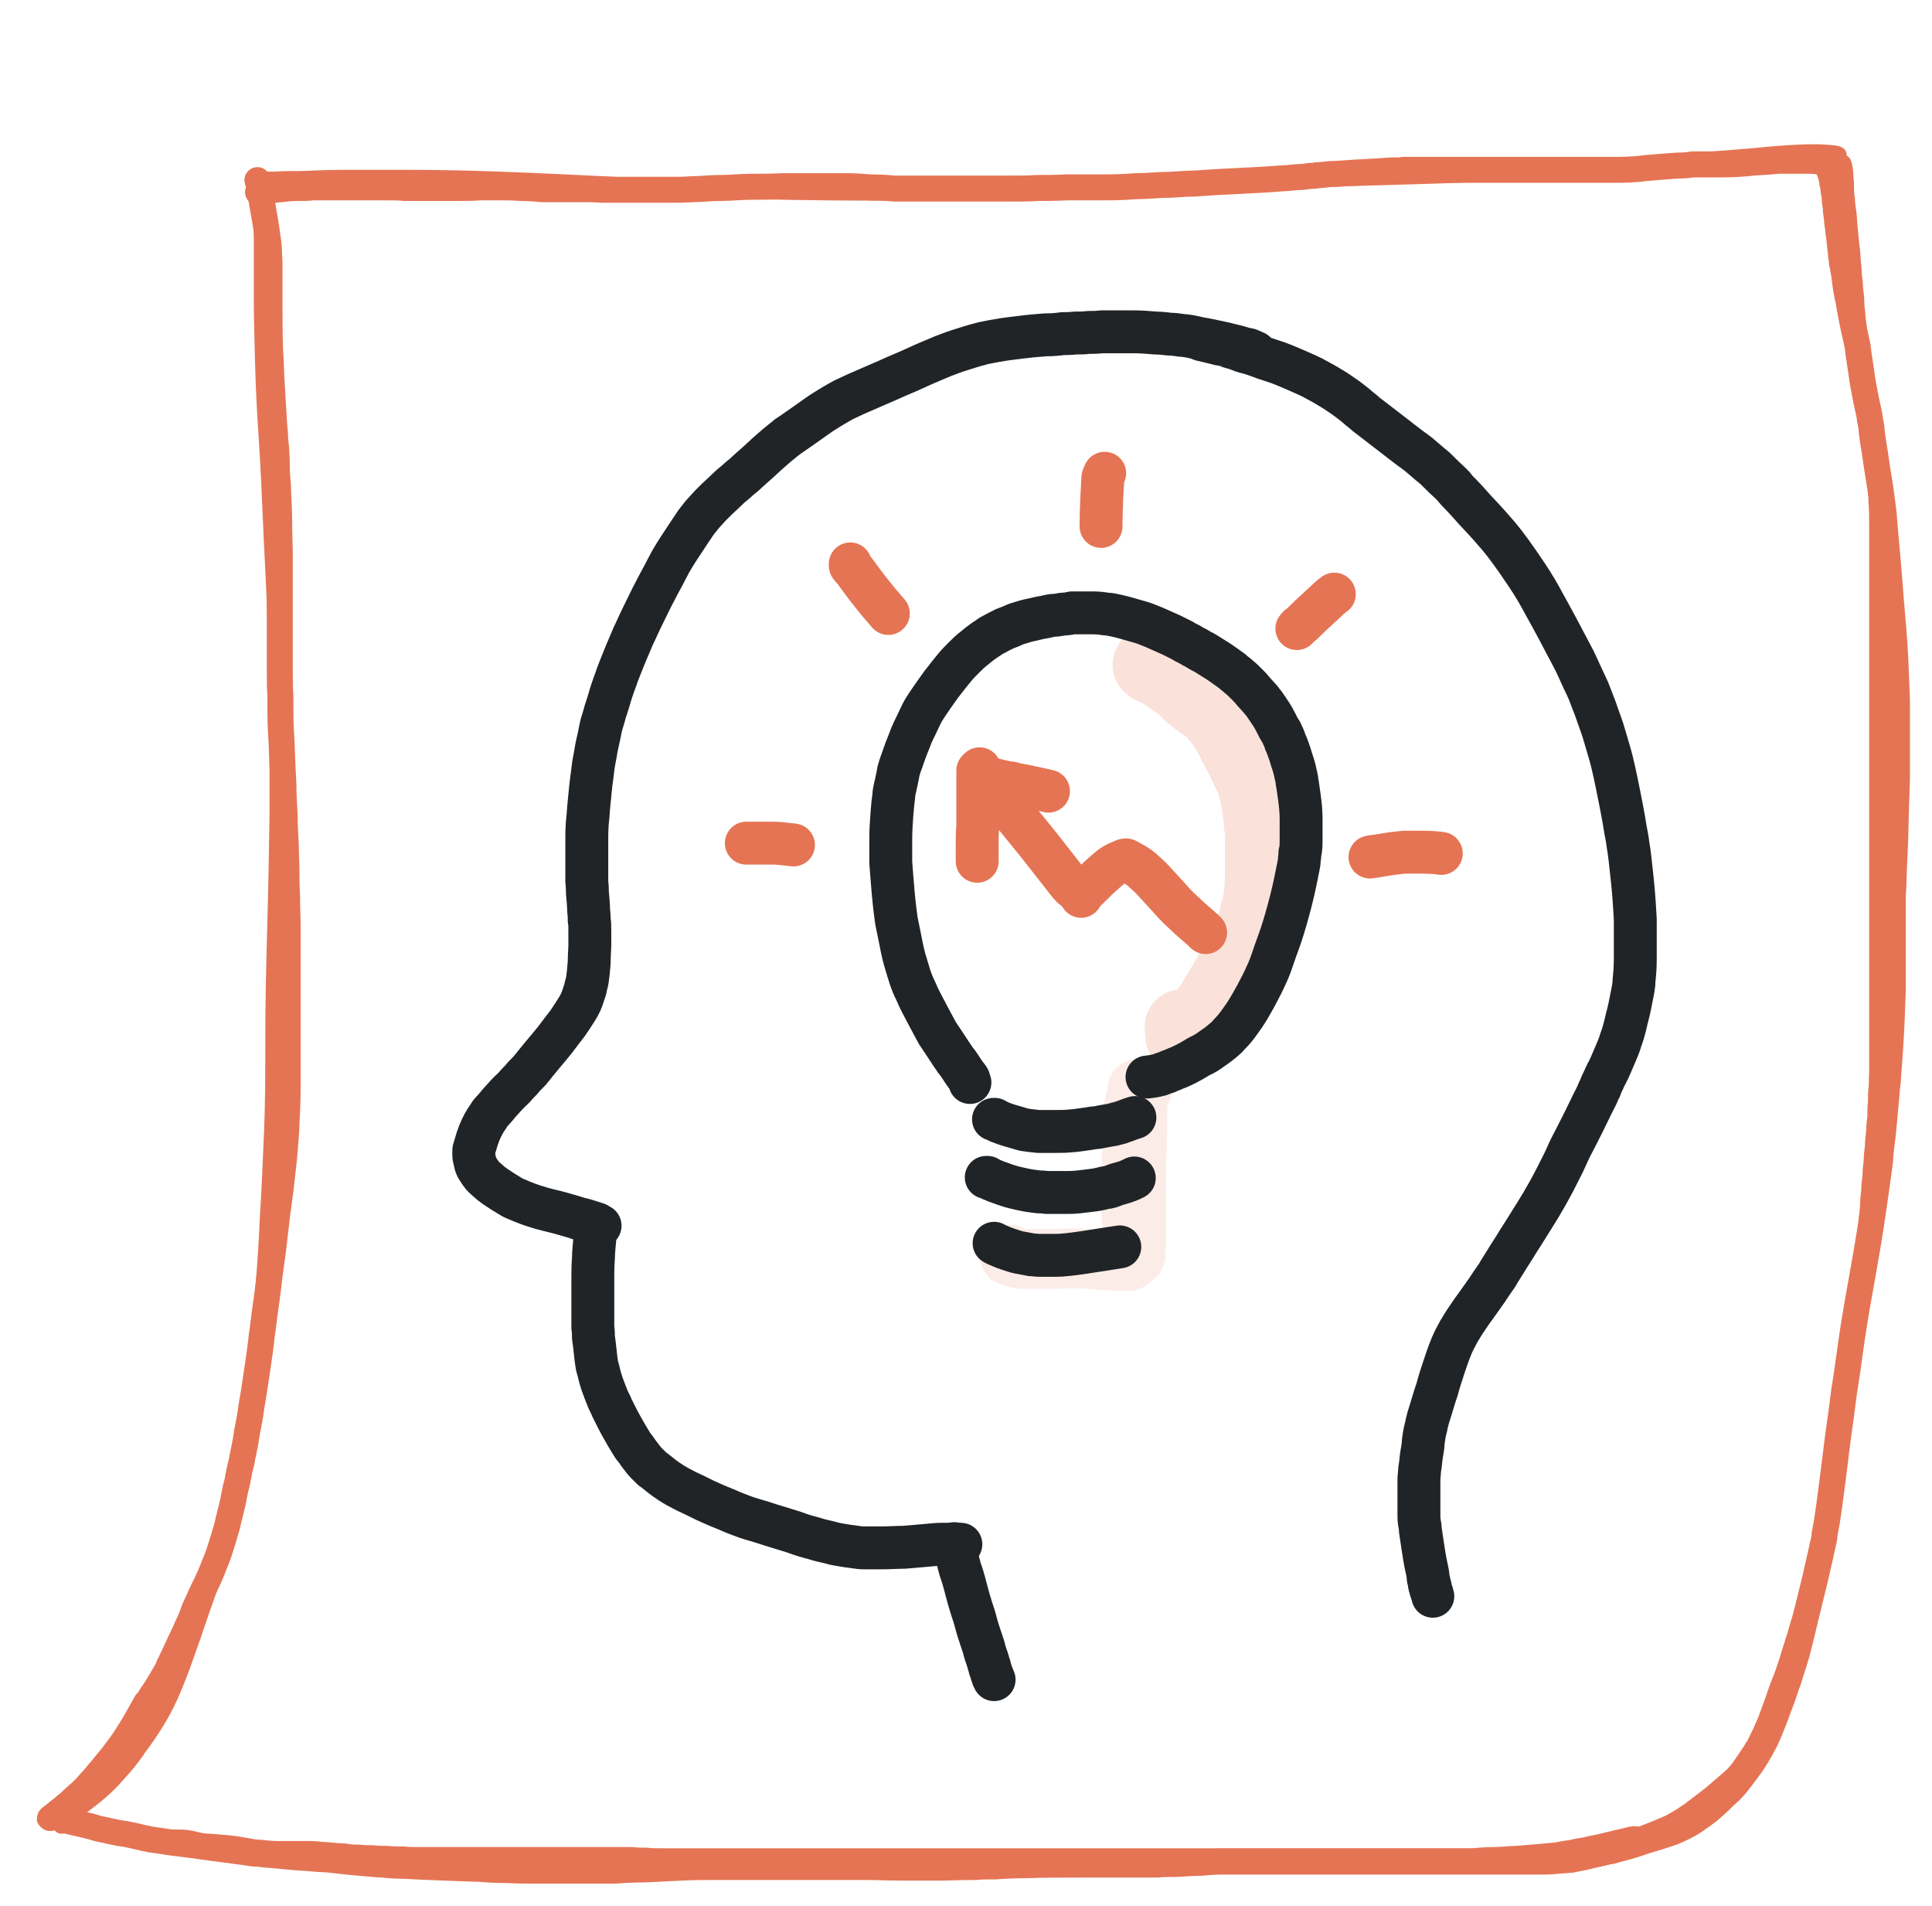 <svg xmlns="http://www.w3.org/2000/svg" id="Ebene_1" data-name="Ebene 1" viewBox="0 0 319.7 315.4"><defs><style>      .cls-1, .cls-2, .cls-3, .cls-4, .cls-5, .cls-6 {        fill: none;        stroke-linecap: round;        stroke-linejoin: round;      }      .cls-1, .cls-2, .cls-3, .cls-4, .cls-6 {        stroke: #e57454;      }      .cls-1, .cls-5 {        stroke-width: 7.1px;      }      .cls-2 {        stroke-width: 4.3px;      }      .cls-3 {        stroke-width: 2.8px;      }      .cls-4 {        stroke-opacity: .3;        stroke-width: 12.4px;      }      .cls-4, .cls-6 {        isolation: isolate;        opacity: .7;      }      .cls-5 {        stroke: #212427;      }      .cls-6 {        stroke-opacity: .2;        stroke-width: 9.9px;      }    </style></defs><g id="Kachel"><g id="Haftnotiz"><path id="STROKE_6314d8b3-6e62-4aa7-9be7-5be2329579e8" data-name="STROKE 6314d8b3-6e62-4aa7-9be7-5be2329579e8" class="cls-3" d="M304.2,26.5c0-.3,0-.6,0-.8s-.9-.3-2.6-.4c-1.8-.1-5.5,0-11.3.6-5.8.5-14.1,1.1-25,1.8-10.9.7-23.7,1.2-38.6,1.6-14.9.4-25.3.8-31.3,1.2-6,.3-13.1.6-21.3.9-8.2.2-16.3.4-24.2.4-7.9,0-16.5,0-25.8-.3-9.3-.3-17.1-.5-23.4-.9-6.3-.3-12.3-.6-17.9-.8-5.6-.2-10.6-.3-15-.3-4.4,0-8.2,0-11.3,0-3.2,0-5.5.2-7.1.2s-2.9,0-3.9.1c-1.1,0-1.7,0-1.8,0-.2,0,0,0,.3,0,.4,0,1.2,0,2.6.2,1.4.1,2.7.2,4,.1,1.2,0,2.5,0,3.7.2,1.2.1,2.2.3,2.9.4.7.2,1.2.2,1.6.2h.5"></path><path id="STROKE_d5176da2-923b-4137-8b21-0b5edad490e0" data-name="STROKE d5176da2-923b-4137-8b21-0b5edad490e0" class="cls-3" d="M261.6,307.6c.4,0,.9,0,1.6,0,.7,0,2-.3,3.9-.7,1.9-.5,3.4-.9,4.5-1.3,1.1-.4,2.3-.7,3.5-1.1,1.2-.4,2.2-.7,3-1.1s1.7-.8,2.6-1.4c.9-.6,1.7-1.2,2.5-1.8.7-.6,1.4-1.2,1.9-1.7.5-.5,1.1-1.1,1.7-1.6.6-.6,1.2-1.3,1.8-2.1.6-.8,1.2-1.6,1.8-2.4.5-.8,1-1.5,1.3-2.1.4-.6.7-1.3,1.1-2,.3-.7.7-1.5,1-2.3.3-.8.7-1.7,1-2.6.3-.9.7-1.8,1-2.7s.6-1.8.9-2.6c.3-.9.5-1.7.8-2.5.2-.8.5-1.6.7-2.4.2-.8.4-1.6.6-2.4.2-.8.4-1.7.6-2.6.2-.9.4-1.8.6-2.8.2-1,.4-1.9.6-2.9.2-1,.4-2,.6-3.1.2-1,.4-2.1.6-3.2.2-1.1.4-2.2.6-3.3s.4-2.3.6-3.4c.2-1.2.4-2.4.6-3.7.2-1.3.4-2.5.5-3.6s.3-2,.4-2.8c.1-.8.2-1.5.3-2.3.1-.8.2-1.6.3-2.4.1-.8.2-1.7.3-2.5.1-.9.2-1.7.3-2.6.1-.8.2-1.7.3-2.5.1-.8.2-1.7.3-2.5.1-.8.2-1.6.3-2.4,0-.8.2-1.6.3-2.4,0-.8.2-1.6.3-2.3,0-.8.2-1.5.3-2.3,0-.8.2-1.5.3-2.2,0-.7.2-1.5.3-2.2,0-.7.2-1.5.3-2.2s.2-1.5.2-2.3c0-.8.2-1.5.2-2.3,0-.8.2-1.6.2-2.3,0-.8.2-1.6.2-2.4,0-.8.1-1.6.2-2.4,0-.8.1-1.6.2-2.4,0-.8.1-1.6.2-2.5,0-.8.1-1.6.2-2.4,0-.8.1-1.6.2-2.4,0-.8.1-1.6.2-2.4,0-.8,0-1.6.1-2.4,0-.8,0-1.6.1-2.4s0-1.6.1-2.4c0-.8,0-1.6,0-2.4s0-1.6,0-2.5c0-.9,0-1.8,0-2.8,0-1,0-2,0-3.1,0-1.1,0-2.2,0-3.4,0-1.2,0-2.4,0-3.7,0-1.3,0-2.6,0-4,0-1.4,0-2.6,0-3.7,0-1.1,0-2,0-2.8,0-.8,0-1.5,0-2.3,0-.8,0-1.6,0-2.3,0-.8,0-1.7,0-2.8,0-1.1,0-2.4,0-3.7,0-1.4,0-2.7,0-4,0-1.3,0-2.5,0-3.7,0-1.2,0-2.3,0-3.4,0-1.1,0-2.1,0-3.1,0-1,0-1.9,0-2.8s0-1.8,0-2.6c0-.8,0-1.6,0-2.4,0-.8,0-1.6,0-2.4,0-.8,0-1.6,0-2.4,0-.8,0-1.6,0-2.3,0-.8,0-1.5,0-2.3,0-.8,0-1.5,0-2.3,0-.8,0-1.5,0-2.3,0-.8,0-1.5,0-2.2,0-.7,0-1.5,0-2.2,0-.7,0-1.6,0-2.7,0-1.1,0-2.3,0-3.7,0-1.4,0-2.8,0-4.1,0-1.4,0-2.7-.1-4,0-1.3-.1-2.6-.2-3.8,0-1.3-.2-2.5-.2-3.7,0-1.2-.2-2.3-.3-3.5-.1-1.1-.2-2.2-.4-3.3-.1-1.1-.3-2.1-.4-3.1-.1-1-.3-2-.4-2.9-.1-1-.2-1.9-.4-2.8-.1-.9-.2-1.8-.4-2.6-.1-.9-.2-1.7-.3-2.5-.1-.8-.2-1.7-.3-2.5,0-.8-.2-1.6-.2-2.4,0-.8-.1-1.6-.2-2.3,0-.8-.1-1.5-.2-2.2,0-.7-.1-1.6-.2-2.6,0-1-.2-2.1-.3-3.2-.1-1.1-.2-2.2-.3-3.2,0-1-.2-1.9-.3-2.8,0-.9-.2-1.6-.2-2.3,0-.7,0-1.4-.1-2.2,0-.8-.1-1.4-.2-1.8-.1-.5-.2-.6-.2-.5,0,.1,0,.2,0,.3,0,.1,0,.3,0,.5v.3"></path><path id="STROKE_8f0a8386-13ba-48ca-a99a-45a8f89c0b26" data-name="STROKE 8f0a8386-13ba-48ca-a99a-45a8f89c0b26" class="cls-3" d="M7.5,301c.9,0,1.6-.1,1.9-.2.4,0,1-.3,1.9-.7.9-.4,1.8-1,2.7-1.7.9-.7,1.7-1.3,2.5-2,.8-.7,1.8-1.6,2.9-2.9,1.2-1.3,2.4-2.7,3.5-4.4,1.2-1.6,2-2.8,2.5-3.6s1.2-1.9,2-3.5c.8-1.6,1.5-3.3,2.2-5.1.7-1.8,1.4-3.9,2.3-6.4.8-2.4,1.7-5,2.7-7.8.9-2.8,1.8-6,2.7-9.6.9-3.6,1.7-7.9,2.6-12.9.9-5,1.6-9.8,2.3-14.3.7-4.5,1.1-8.6,1.4-12.1.3-3.5.6-7.7.8-12.4.3-4.7.5-9.5.7-14.3.2-4.8.2-9.8.2-15,0-5.2.1-11.2.3-18,.2-6.8.3-13.3.4-19.4,0-6.1,0-11.9,0-17.4,0-5.5-.2-10.9-.4-16.2-.2-5.3-.5-10.3-.7-15.1-.2-4.8-.4-9.3-.7-13.7-.3-4.3-.5-8.5-.6-12.4-.1-4-.2-7.3-.2-9.8,0-2.6,0-5.2,0-7.9,0-2.7,0-5,0-6.9,0-1.9,0-3,0-3.5,0-.5.2-.8.3-1.1v-.4"></path><path id="STROKE_1dcc7fa1-f95b-43d4-9191-df70e1e97272" data-name="STROKE 1dcc7fa1-f95b-43d4-9191-df70e1e97272" class="cls-3" d="M273,304.4c-.2-.2-.4-.3-.7-.3-.3,0-.6-.2-1.1-.4s-1-.2-1.7,0c-.7.2-1.2.3-1.6.4-.3,0-.8.2-1.3.3-.5.1-1.2.3-2.1.5-.9.2-1.6.3-2.3.5-.7.1-1.4.2-2.1.4-.7.1-1.5.2-2.4.4-.9.1-1.9.2-3.1.3-1.2.1-2.4.2-3.6.3-1.2,0-2.5.2-3.8.2-1.3,0-2.5.1-3.5.2-1.1,0-2,0-2.7,0-.8,0-1.6,0-2.4,0-.8,0-1.7,0-2.6,0-.9,0-1.9,0-2.9,0-1,0-2,0-3,0-1,0-1.8,0-2.5,0-.7,0-1.5,0-2.3,0-.8,0-1.5,0-2.2,0-.7,0-1.5,0-2.5,0-.9,0-1.9,0-2.8,0-1,0-1.9,0-2.8,0-.9,0-1.7,0-2.4,0s-1.4,0-2.1,0c-.7,0-1.5,0-2.3,0-.8,0-1.6,0-2.4,0-.8,0-1.6,0-2.4,0-.8,0-1.7,0-2.5,0-.9,0-1.6,0-2.4,0-.7,0-1.6,0-2.5,0-.9,0-1.8,0-2.5,0-.7,0-1.6,0-2.4,0-.9,0-1.6,0-2.3,0-.7,0-1.4,0-2.2,0s-1.6,0-2.4,0c-.8,0-1.6,0-2.4,0s-1.6,0-2.4,0c-.8,0-1.6,0-2.4,0-.8,0-1.6,0-2.5,0-.8,0-1.7,0-2.6,0-.9,0-1.8,0-2.6,0-.9,0-1.8,0-2.7,0-.9,0-1.8,0-2.7,0-.9,0-1.8,0-2.7,0-.9,0-1.8,0-2.6,0-.9,0-1.7,0-2.6,0-.9,0-1.8,0-2.9,0-1.1,0-2.2,0-3.5,0-1.3,0-2.4,0-3.5,0-1.1,0-2,0-2.8,0-.8,0-1.6,0-2.4,0-.8,0-1.6,0-2.4,0-.8,0-1.7,0-2.8,0-1.1,0-2.2,0-3.5,0-1.2,0-2.3,0-3.3,0-1,0-1.9,0-2.7,0-.8,0-1.6,0-2.4,0-.8,0-1.6,0-2.4,0-.8,0-1.6,0-2.4,0-.8,0-1.6,0-2.4,0-.8,0-1.6,0-2.4,0-.8,0-1.6,0-2.4,0-.8,0-1.6,0-2.4,0-.8,0-1.6,0-2.4-.1-.8,0-1.6,0-2.3-.1-.8,0-1.5,0-2.3,0-.8,0-1.5,0-2.3,0-.8,0-1.5,0-2.3,0-.7,0-1.6,0-2.4,0-.9,0-1.8,0-2.8,0-1,0-2,0-3.1,0-1.1,0-2.3,0-3.5,0-1.2,0-2.4,0-3.6,0s-2.3,0-3.5,0c-1.1,0-2.2,0-3.3,0s-2.1,0-3.1,0c-1,0-2,0-3,0-1,0-1.9,0-2.8-.1-.9,0-1.7,0-2.6-.1-.8,0-1.6,0-2.4-.1-.8,0-1.5,0-2.2-.1-.7,0-1.5,0-2.4-.2-.9,0-1.9-.1-2.8-.2-1,0-1.8-.2-2.7-.2-.8,0-1.7,0-2.8,0-1,0-2,0-2.9,0s-1.8-.1-2.7-.2c-.9,0-1.8-.2-2.9-.4-1.1-.2-2.1-.3-2.9-.4-.9,0-1.7-.2-2.7-.2-.9,0-1.8-.2-2.6-.4-.8-.2-1.6-.3-2.3-.3-.7,0-1.7,0-3.1,0-1.4,0-2.3-.2-2.9-.3-.5-.1-1-.2-1.4-.3-.4-.1-.8-.2-1-.2-.3,0-.6,0-1-.2-.4-.1-.8-.2-1.2-.1-.4,0-.8,0-1-.2-.3-.1-.8-.2-1.6-.3-.8,0-1.4-.2-1.6-.3-.3-.1-.6-.2-1-.2-.4,0-.7,0-.8-.2-.1-.1-.3-.2-.4-.2-.1,0-.3,0-.4,0-.1,0-.3,0-.4,0-.1,0-.3,0-.6,0-.3,0-.5,0-.8-.2-.3-.1-.5-.2-.6-.2-.1,0-.2,0-.2.2,0,.1,0,.2.2.4l.2.2"></path></g><path id="STROKE_045cd885-f3e9-4e84-8700-c83e89fb4287" data-name="STROKE 045cd885-f3e9-4e84-8700-c83e89fb4287" class="cls-2" d="M288.6,293c0,0-.2.2-.3.4-.2.2-1,.9-2.4,2.1-1.4,1.2-2.3,2-2.6,2.2-.3.2-.7.6-1.3,1-.5.4-1.2.9-2.1,1.6-.9.6-1.6,1.1-2.2,1.4-.5.3-1,.6-1.5.8-.5.2-1.8.8-3.9,1.6-2.2.9-3.5,1.4-3.9,1.5-.4.2-.9.3-1.4.5-.5.2-.7.2-.8.2,0,0-.3,0-.8.2-.5.1-1.2.3-2.1.5-.9.2-1.7.4-2.3.5-.6.1-1,.2-1,.2,0,0-.4,0-1.2.1-.8,0-1.8.2-3.1.2-1.3,0-2.4,0-3.3,0-1,0-1.6,0-1.9,0-.3,0-.9,0-1.8,0-.9,0-1.9,0-3.1,0s-2.2,0-3.1,0c-.9,0-2.2,0-3.9,0-1.7,0-2.8,0-3.3,0-.5,0-2.1,0-4.7,0-2.6,0-4.7,0-6.1,0-1.5,0-2.7,0-3.7,0-1,0-1.9,0-2.7,0-.8,0-2.1,0-4,0-1.9,0-3.5,0-5,0-1.5,0-2.8,0-4.1,0-1.2,0-2.1,0-2.6,0-.5,0-1.7,0-3.6.2-1.9,0-3.4.2-4.5.2-1.1,0-2,0-2.8.1-.8,0-1.7,0-2.6,0-1,0-1.9,0-2.7,0-.9,0-3.2,0-7,0-3.8,0-6.9,0-9.1.1-2.2,0-4,.1-5.4.2-1.3,0-2.4,0-3.2.1-.8,0-2.5,0-5.3.1-2.8,0-5.2,0-7.2,0-2,0-3.9-.1-5.6-.1-1.8,0-3.1,0-4.1,0-1,0-2.2,0-3.7,0-1.5,0-3,0-4.6,0s-2.6,0-3.2,0c-.6,0-1.5,0-2.8,0s-2.3,0-3,0c-.7,0-1.4,0-1.9,0-.6,0-1.4,0-2.5,0-1.1,0-2.7,0-4.8.1s-4.2.2-6.1.3c-2,0-3.5.1-4.8.2-1.2,0-2.8,0-4.8,0-2,0-3.5,0-4.6,0-1.1,0-2,0-2.7,0-.7,0-1.4,0-2.1,0s-2,0-3.9-.1c-1.9,0-3.3-.1-4.4-.2-1,0-2.9-.1-5.8-.2-2.8-.1-5.1-.2-6.7-.3-1.6,0-2.8-.1-3.4-.2-.7,0-1.6-.1-2.8-.2-1.2-.1-2.6-.2-4.2-.4-1.6-.2-2.7-.3-3.3-.3-.6,0-2-.2-4.1-.3-2.1-.2-3.6-.3-4.4-.4-.8,0-1.5-.2-2.2-.2-.7,0-1.5-.2-2.4-.3-.9-.1-1.6-.2-2.1-.3-.5,0-1.3-.2-2.5-.3-1.2-.2-2.3-.3-3.5-.5-1.1-.1-2.2-.3-3.2-.4-1-.1-1.9-.3-2.8-.4-.8-.1-1.4-.2-1.7-.3-.3,0-.9-.2-1.8-.4-.9-.2-1.8-.4-2.7-.5-.9-.2-1.6-.3-2.3-.5-.7-.1-1.5-.3-2.4-.6-.9-.2-1.6-.4-2.1-.5-.5-.1-.9-.2-1.3-.3-.4-.1-.9-.2-1.5-.4"></path><path id="STROKE_0d4a2b43-45cd-412b-adc3-9fcc5975d28f" data-name="STROKE 0d4a2b43-45cd-412b-adc3-9fcc5975d28f" class="cls-2" d="M276.9,302.8c.6-.3.9-.5,1-.5s.3-.2.8-.5c.5-.3,1.1-.7,1.7-1.1.6-.4,1.1-.8,1.4-1,.3-.3.8-.6,1.4-1.2.6-.5,1.3-1.2,2.1-2,.8-.8,1.5-1.5,2.1-2.3.6-.7,1-1.2,1.2-1.5.2-.3.5-.7.9-1.3.4-.6.7-1.1,1-1.5.2-.4.3-.6.4-.6,0,0,.3-.6.8-1.6.5-1,.9-2,1.3-2.9.3-.9.8-2.1,1.3-3.6.5-1.5.9-2.6,1.2-3.2.2-.6.7-1.9,1.3-3.9.6-2,1.1-3.4,1.3-4.2.2-.8.4-1.4.5-1.6,0-.2.4-1.4.9-3.6.5-2.1,1-3.9,1.3-5.5.4-1.5.6-2.7.8-3.5.2-.8.3-1.3.3-1.6,0-.3.2-1.1.4-2.3.2-1.2.5-3.4.9-6.5.4-3.2.7-5.6.9-7.2.2-1.6.4-2.8.5-3.6.1-.8.2-1.6.3-2.3.1-.7.2-1.7.4-2.9.2-1.2.5-3.2.9-6.2.4-2.9.9-6,1.5-9.3.6-3.3,1-5.7,1.3-7.4.3-1.7.7-4.3,1.2-7.8.5-3.5.8-5.7.9-6.5,0-.8.2-2.4.5-4.8.2-2.4.4-4.2.5-5.5.1-1.3.2-2.3.3-3,0-.7.2-2.6.4-5.8.2-3.2.3-6.2.4-8.9,0-2.7,0-4.3,0-4.8,0-.5,0-1.6,0-3.5,0-1.9,0-3.6,0-5.3,0-1.6,0-2.9.1-3.7,0-.8.1-3.4.3-7.7.1-4.3.2-7.7.3-10.4,0-2.6,0-5.1,0-7.3,0-2.3,0-3.9,0-5,0-1.1-.1-2.9-.2-5.6-.1-2.7-.3-5.7-.6-9-.3-3.3-.5-6.6-.8-9.8-.3-3.2-.5-5.5-.6-7-.2-1.5-.4-3.4-.8-5.8-.4-2.3-.6-4.1-.8-5.2-.2-1.1-.3-2.1-.4-2.8,0-.7-.2-1.4-.3-1.9,0-.6-.3-1.6-.6-3.1-.3-1.5-.6-3-.8-4.6-.2-1.5-.4-2.6-.5-3.3,0-.7-.3-1.9-.7-3.7-.4-1.8-.7-3.4-.9-4.7-.3-1.3-.5-2.5-.6-3.4-.1-.9-.2-1.6-.3-1.9,0-.3,0-.7-.2-1,0-.4,0-.7-.1-.9,0-.3-.1-.9-.2-1.9-.1-1-.2-1.9-.3-2.5,0-.7-.2-1.2-.2-1.6,0-.4-.1-1-.2-1.8,0-.8-.2-1.4-.2-1.9,0-.5-.1-1-.2-1.5,0-.5-.1-.9-.2-1.2,0-.3-.1-.7-.2-1.1,0-.4-.3-.8-.5-1.4"></path><path id="STROKE_551252a3-a88b-4990-ac0c-91d40bd9275d" data-name="STROKE 551252a3-a88b-4990-ac0c-91d40bd9275d" class="cls-2" d="M42.6,29.8c0,0,.1.3.2.6,0,.3.1.6.2.9,0,.3.2,1.2.4,2.5.2,1.3.5,2.7.7,4.2.2,1.4.4,2.6.4,3.4,0,.8.1,1.5.1,2.1,0,.6,0,1.1,0,1.4,0,.3,0,2.1,0,5.5,0,3.4,0,6.6.2,9.6.1,3.1.3,5.5.4,7.5.1,1.9.2,3.3.3,4.2,0,.8.1,1.7.2,2.5,0,.8.1,1.6.1,2.3,0,.7,0,2,.2,3.8,0,1.8.2,3.8.2,6,0,2.2.1,4,.1,5.5,0,1.5,0,2.9,0,4.3,0,1.4,0,2.5,0,3.3,0,.8,0,1.5,0,2.1,0,.6,0,2,0,4.2,0,2.2,0,4,0,5.5,0,1.5,0,2.7.1,3.8,0,1,0,1.9,0,2.5,0,.6,0,2.5.2,5.4.1,3,.2,5.3.3,6.9,0,1.6.1,3.3.2,5,0,1.7.1,3.4.2,5.1,0,1.7.1,3,.1,4,0,.9,0,2.4.1,4.3,0,2,.1,3.7.1,5.1,0,1.4,0,3.2,0,5.2s0,3.6,0,4.6c0,1.1,0,1.8,0,2.2,0,.4,0,2.3,0,5.8,0,3.4,0,6.3,0,8.7,0,2.4-.1,4.4-.2,6,0,1.6-.2,3.2-.3,4.7-.1,1.5-.4,3.7-.7,6.5-.4,2.8-.7,5.2-.9,7.1-.2,1.9-.5,4.2-.9,7-.3,2.7-.6,4.8-.8,6.2-.2,1.4-.3,2.6-.5,3.8-.1,1.1-.3,2.6-.6,4.6-.3,1.9-.5,3.5-.7,4.7-.2,1.2-.4,2.2-.5,3.1-.1.8-.3,1.8-.5,2.8-.2,1-.3,2-.5,2.9-.2.9-.3,1.6-.4,1.9,0,.3-.2,1.1-.5,2.3-.2,1.2-.4,2.2-.6,2.8-.1.6-.3,1.3-.4,2.1-.2.7-.3,1.4-.5,2-.1.6-.3,1.1-.4,1.7-.1.5-.4,1.5-.8,2.8-.4,1.3-.8,2.7-1.4,4-.5,1.4-1.1,2.7-1.7,3.9-.6,1.2-1,2.2-1.3,2.8-.3.6-.5,1.1-.6,1.5-.1.3-.3.7-.4,1-.1.3-.5,1-.9,2-.5,1-1,2.1-1.6,3.4-.6,1.3-1,2.1-1.1,2.3,0,.2-.4.9-1,1.9-.6,1-1.1,1.9-1.7,2.7-.5.8-.8,1.3-1,1.4-.1.2-.4.7-.9,1.6-.5.9-1,1.8-1.5,2.6-.5.8-1.1,1.8-1.9,2.9-.8,1.1-1.5,2-2.1,2.7-.6.7-1,1.3-1.5,1.8-.4.5-.8,1-1.3,1.5-.4.5-.8.9-1.1,1.2-.3.3-.5.5-.6.6,0,0-.4.3-.9.8-.6.5-1,1-1.5,1.3-.4.4-.7.6-.8.7-.1,0-.7.6-1.8,1.4h0"></path><path id="STROKE_40c3e60a-8a0b-4c48-9741-2afb6bf12bac" data-name="STROKE 40c3e60a-8a0b-4c48-9741-2afb6bf12bac" class="cls-2" d="M42.7,31.8l1.3-.2c.6-.1,1.4-.2,2.4-.3,1-.1,1.9-.2,2.9-.2.9,0,1.7,0,2.4-.1.7,0,1.4,0,2.1,0,.7,0,1.3,0,1.7,0,.4,0,.9,0,1.3,0,.5,0,.9,0,1.5,0,.5,0,1.1,0,1.8,0,.7,0,1.2,0,1.7,0,.4,0,1.2,0,2.3,0s2,0,2.8.1c.8,0,1.2,0,1.4,0,.1,0,.4,0,.7,0,.4,0,.9,0,1.8,0,.8,0,1.4,0,1.8,0,.4,0,1.3,0,2.8,0s2.9,0,4.1-.1c1.2,0,2,0,2.5,0,.5,0,1,0,1.4,0,.5,0,1.4,0,2.8.1,1.4,0,2.5.1,3.4.2.9,0,1.4,0,1.6,0,.2,0,.8,0,1.8,0,1,0,2,0,3.2,0s2.3,0,3.5.1c1.1,0,2,0,2.5,0,.6,0,.9,0,.9,0,0,0,.8,0,2.3,0,1.5,0,2.7,0,3.8,0,1.1,0,1.9,0,2.5,0,.6,0,1.5,0,2.9-.1,1.4,0,2.9-.2,4.6-.2s3.4-.2,5.1-.2c1.7,0,3.4,0,5.3-.1,1.9,0,3.8,0,5.7,0,1.9,0,3.4,0,4.3,0,1,0,2.4,0,4.2.2,1.9,0,3.2.1,4.2.2.9,0,1.6,0,2.1,0,.5,0,1.7,0,3.7,0s3.7,0,4.8,0c1.2,0,2.2,0,3,0,.8,0,1.5,0,2.2,0,.7,0,1.8,0,3.4,0,1.6,0,3.1,0,4.5-.1,1.4,0,3,0,4.8-.1,1.8,0,3.7,0,5.5,0,1.8,0,3.8,0,5.9-.2,2.1,0,3.6-.2,4.6-.2,1,0,2.3-.1,3.9-.2,1.6,0,3.4-.2,5.4-.3,2-.1,3.9-.2,5.9-.3,1.9-.1,3.4-.2,4.5-.3,1.1,0,1.9-.2,2.6-.2.7,0,1.3-.1,2-.2.6,0,1,0,1-.1,0,0,.8,0,2.2-.2,1.4,0,3.2-.2,5.3-.3,2.1-.1,3.7-.2,4.8-.3,1.1,0,1.8,0,2.1-.1.3,0,1,0,2.1,0,1.1,0,1.8,0,2.2,0,.4,0,.9,0,1.6,0,.7,0,1.1,0,1.1,0,0,0,.3,0,.8,0,.5,0,1.1,0,1.7,0,.6,0,1.3,0,2.1,0,.8,0,1.6,0,2.3,0,.7,0,1.5,0,2.4,0,.9,0,1.7,0,2.6,0,.8,0,1.7,0,2.5,0,.8,0,1.7,0,2.8,0,1.1,0,1.9,0,2.6,0,.7,0,1.4,0,2.2,0,.8,0,1.6,0,2.5,0,.9,0,2,0,3.4,0,1.4,0,3.1,0,5.3-.3,2.2-.2,3.9-.3,5.1-.4,1.2,0,2.1-.1,2.5-.2.4,0,.9,0,1.6,0,.6,0,1.8,0,3.4,0,1.7,0,3.4-.1,5.2-.3,1.8-.1,3.1-.2,4.1-.3.9,0,1.7,0,2.2,0,.5,0,1.1,0,1.8,0,.7,0,1.2,0,1.4,0,.3,0,1.1.1,2.6.2"></path></g><g id="Farbe"><path id="STROKE_0e6a96ad-2250-44c7-9f69-c9c6832cc91c" data-name="STROKE 0e6a96ad-2250-44c7-9f69-c9c6832cc91c" class="cls-4" d="M190.4,110s0,0-.1,0c.2.2.3.3.3.2.7.3.9.4.7.3-.2-.1,0,0,.7.4.7.4,1.4.8,2,1.3.7.5,1.1.8,1.4,1s.6.5,1,.9.8.8,1.1,1c.2.2.5.4.6.5.2.1.4.3.6.4.2.2.4.3.5.3s.2.1.3.2c0,0,.2.2.5.4.3.2.7.6,1.2,1.2s1,1.2,1.6,2.1c.5.8.9,1.4,1.1,1.8.2.4.5,1.1,1.1,2.2.6,1.1,1,2,1.3,2.6.3.7.6,1.2.8,1.6.2.4.5,1.2.8,2.5.3,1.2.5,2.5.7,3.9.1,1.4.2,2.4.3,3,0,.6,0,1.4,0,2.3,0,.9,0,2.1,0,3.4,0,1.3,0,2.5-.1,3.6-.1,1.1-.2,1.9-.3,2.3,0,.4-.2.8-.3,1.2,0,.4-.2.6-.2.7,0,0,0,.4-.2.9-.1.5-.3,1-.5,1.4-.2.4-.4.9-.6,1.5-.2.5-.4.9-.5,1.2-.1.3-.2.5-.3.7,0,.2-.2.4-.2.4,0,0,0,.2-.2.4-.1.2-.2.4-.3.6,0,.2-.2.3-.3.5,0,.2-.1.3-.2.3,0,0,0,0,0,0,0,0-.1.3-.4.8-.3.6-.7,1.3-1.3,2.3-.6,1-1,1.7-1.3,2.2s-.5.8-.6,1c-.1.2-.2.3-.2.4,0,0-.1.2-.3.4-.1.2-.2.2-.1.2,0,0,0,0,0,.2,0,.1-.5.6-1.2,1.3-.7.7-1.3,1.3-1.8,1.7-.5.4-.7.7-.8.8-.1.1-.2.3-.4.4-.1.2-.2.2-.2.2,0,0,0,0,0,0,0,0-.1,0-.4.2,0,0,0-.4-.1-1.4"></path><path id="STROKE_ae786e7e-412a-4e9b-ba70-50ff5a99c8b4" data-name="STROKE ae786e7e-412a-4e9b-ba70-50ff5a99c8b4" class="cls-6" d="M189,180.2h-.8c0,.5,0,.6,0,.5,0,.5,0,.6,0,.6,0,.1,0,1.3,0,3.5,0,2.2,0,3.9-.1,5.1,0,1.2-.1,2.2-.1,3,0,.8,0,1.3,0,1.6,0,.3,0,.7,0,1.1,0,.5,0,1,0,1.6,0,.6,0,1,0,1.3s0,.5,0,.8c0,.3,0,.6,0,.9,0,.3,0,.6,0,1.1,0,.5,0,.8,0,.9,0,.2,0,.3,0,.5,0,.2,0,.3,0,.5,0,.1,0,1.6-.1,4.5v-.2h0c0-.2,0-1.1-.3-2.7-.2-1.6-.3-3.1-.4-4.6-.1-1.5,0-3.5,0-5.9.1-2.5.2-4.4.1-5.8,0-1.4,0-2.6,0-3.5,0-.9.4-2.3.9-4.1,0,.3,0,2.6-.2,6.9-.1,4.2-.2,7.7-.2,10.3,0,2.6-.1,4.5-.2,5.8s-.2,2.2-.3,2.8c0,.6-.2,1.1-.4,1.4-.1.3-.2.5-.2.5,0,0,0,0,0,0,.6,0-.2,0-2.5,0-2.2-.2-3.9-.3-5-.4-1.1,0-2,0-2.5,0-.5,0-1,0-1.6.1-.6,0-1.1,0-1.5,0-.4,0-.8,0-1,0-.3,0-.8,0-1.5,0-.7,0-1.3,0-1.8,0-.5,0-.8-.1-1-.2-.1,0-.2,0-.2,0,0,0,0,0,.2,0s-.3,0-1.1-.3c0,0,0,0-.1,0h0s0,0,0,0h0s0,0,0,0c0,0,0-.1,0-.2"></path></g><g id="Kontur"><path id="STROKE_9c83ad2c-8f90-45f9-8d22-9e15d3848ee5" data-name="STROKE 9c83ad2c-8f90-45f9-8d22-9e15d3848ee5" class="cls-5" d="M164.5,277.9c0,0-.1-.2-.2-.4,0-.2-.2-.5-.3-.9-.1-.4-.2-.6-.2-.6,0,0,0-.3-.2-.7-.1-.5-.3-1-.5-1.6-.2-.6-.3-1-.3-1.1,0,0-.2-.6-.5-1.5-.3-.9-.6-1.8-.8-2.6-.2-.8-.5-1.7-.8-2.6-.3-1-.6-2-.9-3.2-.3-1.2-.6-2.2-.9-3-.2-.8-.4-1.5-.5-1.9-.1-.5-.2-.8-.2-1,0-.2-.1-.7-.3-1.4"></path><path id="STROKE_3de14cc6-485d-49cb-94b3-71e3f0d5bdfc" data-name="STROKE 3de14cc6-485d-49cb-94b3-71e3f0d5bdfc" class="cls-5" d="M159,255.5h-.2c-.2,0-.6,0-1.1,0-.5,0-.8,0-.8,0,0,0-.4,0-1.1,0-.7,0-1.6.1-2.7.2-1.1.1-2.3.2-3.5.3-1.2,0-2.5.1-3.8.1-1.3,0-2.3,0-3,0-.6,0-1.5-.2-2.5-.3-1.1-.2-2.1-.3-3-.6-.9-.2-1.8-.4-2.7-.7-.8-.2-1.9-.5-3.2-1-1.3-.4-2.6-.8-3.9-1.2-1.2-.4-2.2-.7-2.9-.9-.7-.2-1.3-.4-1.8-.6-.5-.2-1.4-.5-2.7-1.1-1.3-.5-2.4-1-3.5-1.5-1-.5-2-1-3.1-1.5-1-.5-1.9-1-2.5-1.4-.6-.4-1.2-.8-1.8-1.3-.6-.5-1-.8-1.3-1-.2-.2-.6-.6-1-1-.4-.4-.8-1-1.2-1.5-.4-.6-.7-1-.9-1.2-.2-.3-.5-.8-1.1-1.8-.5-.9-1.1-1.9-1.6-2.9-.5-1-.8-1.6-.9-1.8,0-.2-.3-.6-.6-1.3-.3-.7-.5-1.3-.7-1.8-.2-.5-.4-1.1-.6-1.8-.2-.7-.3-1.3-.5-1.9-.1-.5-.2-1.3-.3-2.3-.1-1-.2-1.8-.3-2.4,0-.6,0-1.1-.1-1.6,0-.4,0-1.1,0-1.9,0-.8,0-1.7,0-2.5,0-.8,0-1.4,0-2,0-.5,0-1.2,0-2,0-.8,0-1.9.1-3.1,0-1.2.2-2.6.3-4.2v-.7"></path><path id="STROKE_625a06b5-aa5a-4f4a-8865-a563ae02a651" data-name="STROKE 625a06b5-aa5a-4f4a-8865-a563ae02a651" class="cls-5" d="M99.3,202.8h-.2c0-.1-.3-.3-.3-.3-1.5-.5-2.5-.8-3.1-.9-.5-.2-1.3-.4-2.3-.7-1-.3-1.9-.5-2.7-.7-.8-.2-1.5-.4-2.1-.6-.7-.2-1.8-.6-3.4-1.3-.1,0-.8-.4-1.9-1.1-1.1-.7-2-1.3-2.5-1.8-.6-.5-1-.9-1.2-1.2s-.4-.6-.6-.9c-.2-.3-.3-.6-.4-1.1s-.2-.8-.2-1c0-.3,0-.5,0-.6,0-.2,0-.3,0-.3,0,0,.2-.7.6-2,.4-1.2.9-2.2,1.4-3,.5-.7.7-1.1.8-1.2s.6-.6,1.4-1.6c.9-1,1.6-1.8,2.3-2.4.6-.7,1.1-1.2,1.4-1.5.3-.4.6-.7.9-1,.3-.3.6-.6.8-.9.3-.3.4-.5.4-.5,0,0,.5-.6,1.4-1.7.9-1.1,1.8-2.1,2.6-3.2.8-1.1,1.5-1.9,1.8-2.4.4-.6.8-1.2,1.3-2,.5-.8.8-1.5,1-2.2.2-.6.4-1.1.4-1.3,0-.2.2-.6.3-1.3.1-.6.2-1.6.3-2.9,0-1.3.1-2.2.1-2.7,0-.5,0-1.2,0-2.2,0-1,0-1.7-.1-2,0-.3,0-.9-.1-1.7,0-.8-.1-1.7-.2-2.9,0-1.2-.1-1.7-.1-1.8,0,0,0-.5,0-1.2,0-.8,0-1.5,0-2,0-.5,0-1.2,0-1.9,0-.7,0-1.5,0-2.2,0-.7,0-1.9.2-3.6.1-1.7.3-3.2.4-4.4.1-1.2.3-2.3.4-3.3.1-1,.3-1.8.4-2.4.1-.6.2-1.3.4-2.1.2-.8.3-1.4.4-1.9.1-.5.2-1,.4-1.6s.3-1,.4-1.4c.1-.4.2-.6.2-.6s.2-.6.5-1.6c.3-1.1.6-1.9.8-2.5.2-.6.4-1,.5-1.4.1-.3.5-1.3,1.1-2.8.6-1.5,1.2-2.8,1.6-3.8.5-1,1-2.2,1.7-3.6.7-1.4,1.3-2.7,1.9-3.8.6-1.2,1.3-2.4,2-3.8.7-1.4,1.6-2.8,2.6-4.3,1-1.5,1.7-2.6,2.2-3.3.5-.6.9-1.2,1.3-1.6.4-.4.7-.8,1-1.1.3-.3.7-.7,1.1-1.1.4-.4,1-.9,1.6-1.5.6-.6,1.1-1,1.6-1.4.4-.4.9-.8,1.4-1.2.5-.5,1.2-1.1,2.1-1.9.9-.8,1.6-1.5,2.2-2,.6-.5,1-.9,1.4-1.2.4-.3.7-.6,1-.8.3-.2.4-.4.5-.4,0,0,.9-.6,2.6-1.8s2.8-2,3.3-2.3c.5-.3,1.1-.7,1.8-1.1.7-.4,1.2-.7,1.6-.9s.9-.4,1.5-.7c.6-.3,1.4-.6,2.5-1.1,1.1-.5,2.1-.9,3-1.3.9-.4,2.2-1,3.9-1.7,1.7-.8,2.9-1.3,3.6-1.6.7-.3,1.4-.6,1.9-.8.6-.2,1.5-.6,2.8-1,1.3-.4,2.2-.7,2.6-.8.5-.1,1-.3,1.6-.4.6-.1,1.4-.3,2.2-.4.9-.2,2.1-.3,3.6-.5,1.5-.2,2.9-.3,4.1-.4,1.3,0,2.2-.1,2.8-.2.6,0,1.3,0,2.1-.1.8,0,1.5,0,2.2-.1.7,0,1.4,0,2.2-.1.8,0,1.7,0,2.5,0,.8,0,1.8,0,2.9,0,1.1,0,2.3.1,3.5.2,1.2,0,2.1.2,2.6.2.5,0,1.1.1,1.8.2.6,0,1.6.2,2.9.5,1.3.2,2.5.5,3.5.7,1,.2,2,.5,2.9.7.9.3,1.5.4,1.5.4,0,0,.2,0,.4.1s.5.2.9.4"></path><path id="STROKE_e1022eeb-8165-4cc3-8d62-36103fdf181c" data-name="STROKE e1022eeb-8165-4cc3-8d62-36103fdf181c" class="cls-5" d="M198.8,56.2c1.3.3,2.1.5,2.5.6.4.1.7.2.8.2.1,0,.5.1,1.1.3.6.2,1.2.3,1.9.6s1.2.4,1.6.5c.4.1,1.3.4,2.6.9,1.3.4,2.1.7,2.4.8.3.1,1,.4,2.2.9,1.1.5,2.1.9,2.7,1.2.7.3,1.3.7,1.9,1,.6.3,1.2.7,1.9,1.1.7.4,1.5,1,2.4,1.6.9.7,1.6,1.2,2,1.6.5.4.9.7,1.2,1,.4.3,1.7,1.3,3.9,3,2.2,1.7,3.6,2.8,4.2,3.2.6.4,1.1.9,1.6,1.3s.9.8,1.3,1.1c.4.3,1,.9,2,1.9,1,.9,1.6,1.5,1.8,1.8.2.3,1.4,1.4,3.3,3.6,2,2.1,3.2,3.5,3.8,4.2.6.7,1.3,1.6,2.1,2.7.8,1.1,1.7,2.4,2.7,3.9,1,1.5,1.9,3,2.8,4.7.9,1.6,1.7,3.1,2.4,4.4.7,1.3,1.3,2.5,1.9,3.6.6,1.1,1,1.9,1.3,2.6.3.6.7,1.6,1.3,2.8s1,2.5,1.5,3.7c.4,1.2.8,2.2,1.1,3.1.3.8.7,2.3,1.3,4.3.6,2,1.1,4.5,1.7,7.5.6,3,.9,4.8,1,5.5.1.6.3,1.4.4,2.4.2,1,.4,2.9.7,5.7.3,2.8.4,5,.5,6.6,0,1.5,0,2.6,0,3.3,0,.7,0,1.7,0,3.2,0,1.5-.1,2.6-.2,3.5,0,.9-.2,1.8-.4,2.8-.2,1-.4,2.2-.8,3.6-.3,1.4-.6,2.4-.8,3-.2.5-.3.9-.4,1.2-.1.3-.3.8-.6,1.5-.3.7-.6,1.4-.9,2.1-.3.7-.5,1.1-.6,1.2,0,.2-.3.5-.5,1.1-.3.6-.5,1-.6,1.4-.2.3-.3.6-.4.8,0,.2-.6,1.2-1.5,3.1s-1.7,3.4-2.4,4.8c-.7,1.3-1.2,2.4-1.5,3.1-.3.7-1,2-1.8,3.6-.9,1.7-1.9,3.5-3.1,5.4-1.2,1.9-2.1,3.4-2.9,4.6-.7,1.2-1.4,2.2-2,3.2-.6,1-1.1,1.7-1.4,2.3-.4.6-1,1.4-1.7,2.5-.8,1.1-1.6,2.3-2.5,3.5-.9,1.3-1.5,2.2-1.9,2.9-.4.6-.7,1.3-1,1.8-.3.6-.6,1.3-.9,2.1-.3.8-.6,1.7-.9,2.6-.3.9-.7,2.1-1.1,3.6-.5,1.4-.8,2.6-1.1,3.5-.3.9-.5,1.6-.6,2.1-.1.6-.3,1.2-.4,1.8-.1.7-.2,1.2-.2,1.5,0,.3-.1,1-.3,2.1-.1,1-.2,1.8-.3,2.4,0,.6-.1,1-.1,1.4,0,.4,0,1.4,0,3,0,1.7,0,2.8,0,3.3,0,.5.1,1.1.2,1.6,0,.6.2,1.5.4,3,.2,1.4.4,2.6.6,3.5.2.9.3,1.4.3,1.7,0,.3.1.6.2,1,0,.4.1.7.2.8,0,.2,0,.3.1.5,0,.1.2.5.3,1"></path><path id="STROKE_9f0e3499-5466-4a73-9b3f-c867a43be208" data-name="STROKE 9f0e3499-5466-4a73-9b3f-c867a43be208" class="cls-5" d="M160.5,179.1l-.2-.6-.2-.3c-.5-.6-.8-1.1-1-1.4-.2-.3-.5-.8-1-1.4-.5-.7-1-1.5-1.6-2.4-.6-.9-1-1.5-1.2-1.8s-.3-.4-.3-.5c0,0-.5-.9-1.4-2.6-.9-1.7-1.6-3-2-4-.5-1-.8-1.8-1-2.4-.2-.6-.4-1.3-.7-2.3-.3-.9-.6-2.2-.9-3.8s-.6-2.8-.7-3.5c-.1-.8-.3-2.2-.5-4.4-.2-2.2-.3-3.8-.4-5,0-1.2,0-2.5,0-3.9,0-1.5.1-2.8.2-4.2.1-1.3.2-2.3.3-2.9,0-.6.2-1.3.4-2.2.2-.9.3-1.5.4-2,.1-.4.3-1,.6-1.8.3-.8.5-1.5.8-2.2.3-.7.5-1.3.7-1.8.2-.5.5-1.1.8-1.7.3-.6.6-1.3.9-1.9.3-.6.7-1.2,1.1-1.8.4-.6,1.1-1.6,2.1-3,1-1.3,1.8-2.3,2.3-2.9.5-.6,1-1.1,1.5-1.6.5-.5,1.1-1.1,1.9-1.7.8-.7,1.7-1.3,2.6-1.9.9-.5,1.7-.9,2.3-1.2.6-.2,1.1-.4,1.5-.6.4-.2.9-.3,1.5-.5.6-.2,1.1-.3,1.6-.4.5-.1,1.1-.3,1.9-.4.8-.2,1.3-.3,1.7-.3.3,0,.8-.1,1.4-.2.6,0,1.1-.1,1.5-.2.4,0,.8,0,1.4,0,.6,0,1.3,0,2.1,0,.8,0,1.6.1,2.2.2.6,0,1.2.2,1.8.3.5.1,1.2.3,1.9.5.7.2,1.4.4,2.1.6.7.2,1.3.5,2.1.8.7.3,1.6.7,2.7,1.2,1,.5,1.9.9,2.5,1.3.7.3,1.2.7,1.7.9.5.3.8.5,1,.6.2,0,.7.4,1.7,1,1,.6,1.7,1.1,2.4,1.6.6.4,1.1.8,1.3,1,.3.2.7.6,1.2,1,.5.5,1.2,1.1,2,2.1.8.9,1.3,1.4,1.4,1.6.1.1.4.5.8,1.1.4.6.9,1.3,1.3,2.1.4.8.7,1.4,1,1.8.2.5.5,1,.7,1.7.3.6.5,1.3.8,2.1.2.8.5,1.5.7,2.3.2.8.3,1.4.4,1.8,0,.4.1.7.1.7,0,0,.1.7.3,2.1.2,1.4.3,2.6.3,3.7,0,1.1,0,2.2,0,3.2,0,1,0,1.8-.2,2.4,0,.6-.1,1-.1,1.3,0,.3-.2,1.2-.5,2.7-.3,1.5-.7,3.3-1.3,5.5-.6,2.2-1.1,3.8-1.5,4.9-.4,1.1-.8,2.2-1.2,3.4s-.8,2.1-1.1,2.7c-.3.7-.8,1.7-1.5,3-.7,1.3-1.4,2.5-2,3.4-.7,1-1.2,1.7-1.7,2.3-.5.5-.9,1-1.2,1.3-.3.3-.8.7-1.3,1.1-.5.4-1,.7-1.4,1-.4.3-1,.7-1.9,1.1-.8.5-1.5.9-2.1,1.2-.6.3-1.2.6-1.8.8-.6.3-1.1.4-1.4.6-.3.1-.7.2-1.1.4-.4.1-1.1.3-2.2.4"></path><path id="STROKE_92e60d96-be03-43c7-90b5-0bc51aabc1e9" data-name="STROKE 92e60d96-be03-43c7-90b5-0bc51aabc1e9" class="cls-5" d="M164.4,185.2h.2c0,0,.7.4.7.4.1,0,.7.3,1.7.6s1.8.5,2.4.7c.6.1,1.4.2,2.4.3,1,0,2,0,3,0,1,0,1.7,0,2.3-.1.5,0,1.2-.1,1.9-.2.8-.1,1.4-.2,2-.3.6,0,1.2-.2,1.9-.3.7-.1,1-.2,1.1-.2,0,0,.3,0,.7-.2.4,0,.8-.2,1.1-.3.4-.1,1-.4,2-.7"></path><path id="STROKE_b947ebed-0061-4396-a411-16308bc61599" data-name="STROKE b947ebed-0061-4396-a411-16308bc61599" class="cls-5" d="M163.2,194.8h.2c.8.5,1.8.8,2.9,1.2,1.1.4,2.1.6,3,.8.9.2,1.8.3,2.6.4.8,0,1.3.1,1.3.1,0,0,.3,0,.8,0,.5,0,1.2,0,2,0,.8,0,1.6,0,2.5-.1s1.7-.2,2.5-.3,1.5-.3,1.9-.4c.5,0,1-.2,1.5-.4.5-.2,1-.3,1.3-.4.3-.1.7-.2.9-.3.3-.1.7-.3,1.1-.5"></path><path id="STROKE_833defeb-0aaa-473e-92fd-b6df9fd369cc" data-name="STROKE 833defeb-0aaa-473e-92fd-b6df9fd369cc" class="cls-5" d="M164.5,205.7c.1.1.6.3,1.3.6.7.3,1.4.5,2,.7.6.2,1.2.3,1.8.4.6.1,1,.2,1,.2,0,0,.4,0,1.2.1.7,0,1.7,0,2.9,0,1.2,0,2.8-.2,4.8-.5,2-.3,3.9-.6,5.8-.9"></path><path id="STROKE_ef85bcef-aad4-4208-9354-5657f27cddce" data-name="STROKE ef85bcef-aad4-4208-9354-5657f27cddce" class="cls-1" d="M162.1,127.2v.2c.4.4,1.1,1.4,2.3,3,1.2,1.6,2.2,2.9,3.1,4,.9,1.1,1.8,2.2,2.6,3.2.8,1,1.9,2.3,3.2,4,1.3,1.7,2.3,2.9,2.9,3.7.6.8,1.1,1.4,1.5,1.7"></path><path id="STROKE_9003d294-5dfc-4253-b038-f3085db6b267" data-name="STROKE 9003d294-5dfc-4253-b038-f3085db6b267" class="cls-1" d="M178.9,148.3v-.3c.6-.5,1.2-1.1,2.1-2,.9-.9,1.7-1.6,2.4-2.2.7-.6,1.4-1,2-1.2.6-.3.9-.4,1-.3,0,0,.4.2,1.1.6.7.4,1.3.8,1.9,1.4.6.5,1.3,1.2,2.1,2.1.8.9,1.5,1.6,2.1,2.3.6.7,1.1,1.2,1.4,1.5.3.3.9.8,1.7,1.6.9.8,1.7,1.5,2.4,2.1l.4.4"></path><path id="STROKE_e3caa443-27c7-45a2-a581-ae21a68c5af4" data-name="STROKE e3caa443-27c7-45a2-a581-ae21a68c5af4" class="cls-1" d="M161.7,142.5v-.3c0-.2,0-.4,0-.6,0-.2,0-.9,0-2,0-1.1,0-2,.1-2.8,0-.7,0-1.5,0-2.3,0-.8,0-1.4,0-2,0-.5,0-1,0-1.4,0-.4,0-1.3,0-2.7v-.9"></path><path id="STROKE_50d09227-e455-4177-9d7e-64dc44b423a1" data-name="STROKE 50d09227-e455-4177-9d7e-64dc44b423a1" class="cls-1" d="M163.1,128.7h.2c.6.2.9.2.9.2,0,0,.4.1,1.2.3.8.2,1.3.3,1.5.3.3,0,.7.1,1.4.3.7.1,1.5.3,2.5.5,1,.2,1.9.4,2.7.6"></path><path id="STROKE_1559ca5b-ee3e-4a3b-b3e2-9b0f7cf5f792" data-name="STROKE 1559ca5b-ee3e-4a3b-b3e2-9b0f7cf5f792" class="cls-1" d="M123.5,139.5h.2s.5,0,.5,0c.9,0,1.6,0,2.1,0,.5,0,1.1,0,1.7,0,.6,0,1.7.1,3.3.3"></path><path id="STROKE_d54638df-4840-496d-be4d-956eed082295" data-name="STROKE d54638df-4840-496d-be4d-956eed082295" class="cls-1" d="M140.7,93.3v.3c0,0,.2.3.6.7.3.4.9,1.2,1.7,2.3.8,1.1,1.6,2,2.2,2.8.7.8,1.3,1.5,1.8,2.1"></path><path id="STROKE_9fdf85f1-6c07-4f39-9bb4-06009c2bca20" data-name="STROKE 9fdf85f1-6c07-4f39-9bb4-06009c2bca20" class="cls-1" d="M182.2,87.1v-.2c0-.4,0-3.1.3-7.9,0,0,.1-.3.3-.7"></path><path id="STROKE_021586b6-e9f4-4284-a6da-467a06dbd536" data-name="STROKE 021586b6-e9f4-4284-a6da-467a06dbd536" class="cls-1" d="M214.6,104c0,0,.2-.3.5-.5.3-.2.9-.8,1.7-1.6.9-.8,1.7-1.6,2.4-2.2.7-.7,1.3-1.2,1.6-1.4"></path><path id="STROKE_d286d81e-635d-4aa4-a32a-fc2c1d82005b" data-name="STROKE d286d81e-635d-4aa4-a32a-fc2c1d82005b" class="cls-1" d="M226.7,141.8c0,0,.2,0,.4-.1.1,0,.2,0,.3,0,0,0,.6-.1,1.8-.3,1.2-.2,2.2-.3,3.1-.4.9,0,2,0,3.3,0,1.3,0,2.3.1,2.9.2"></path></g></svg>